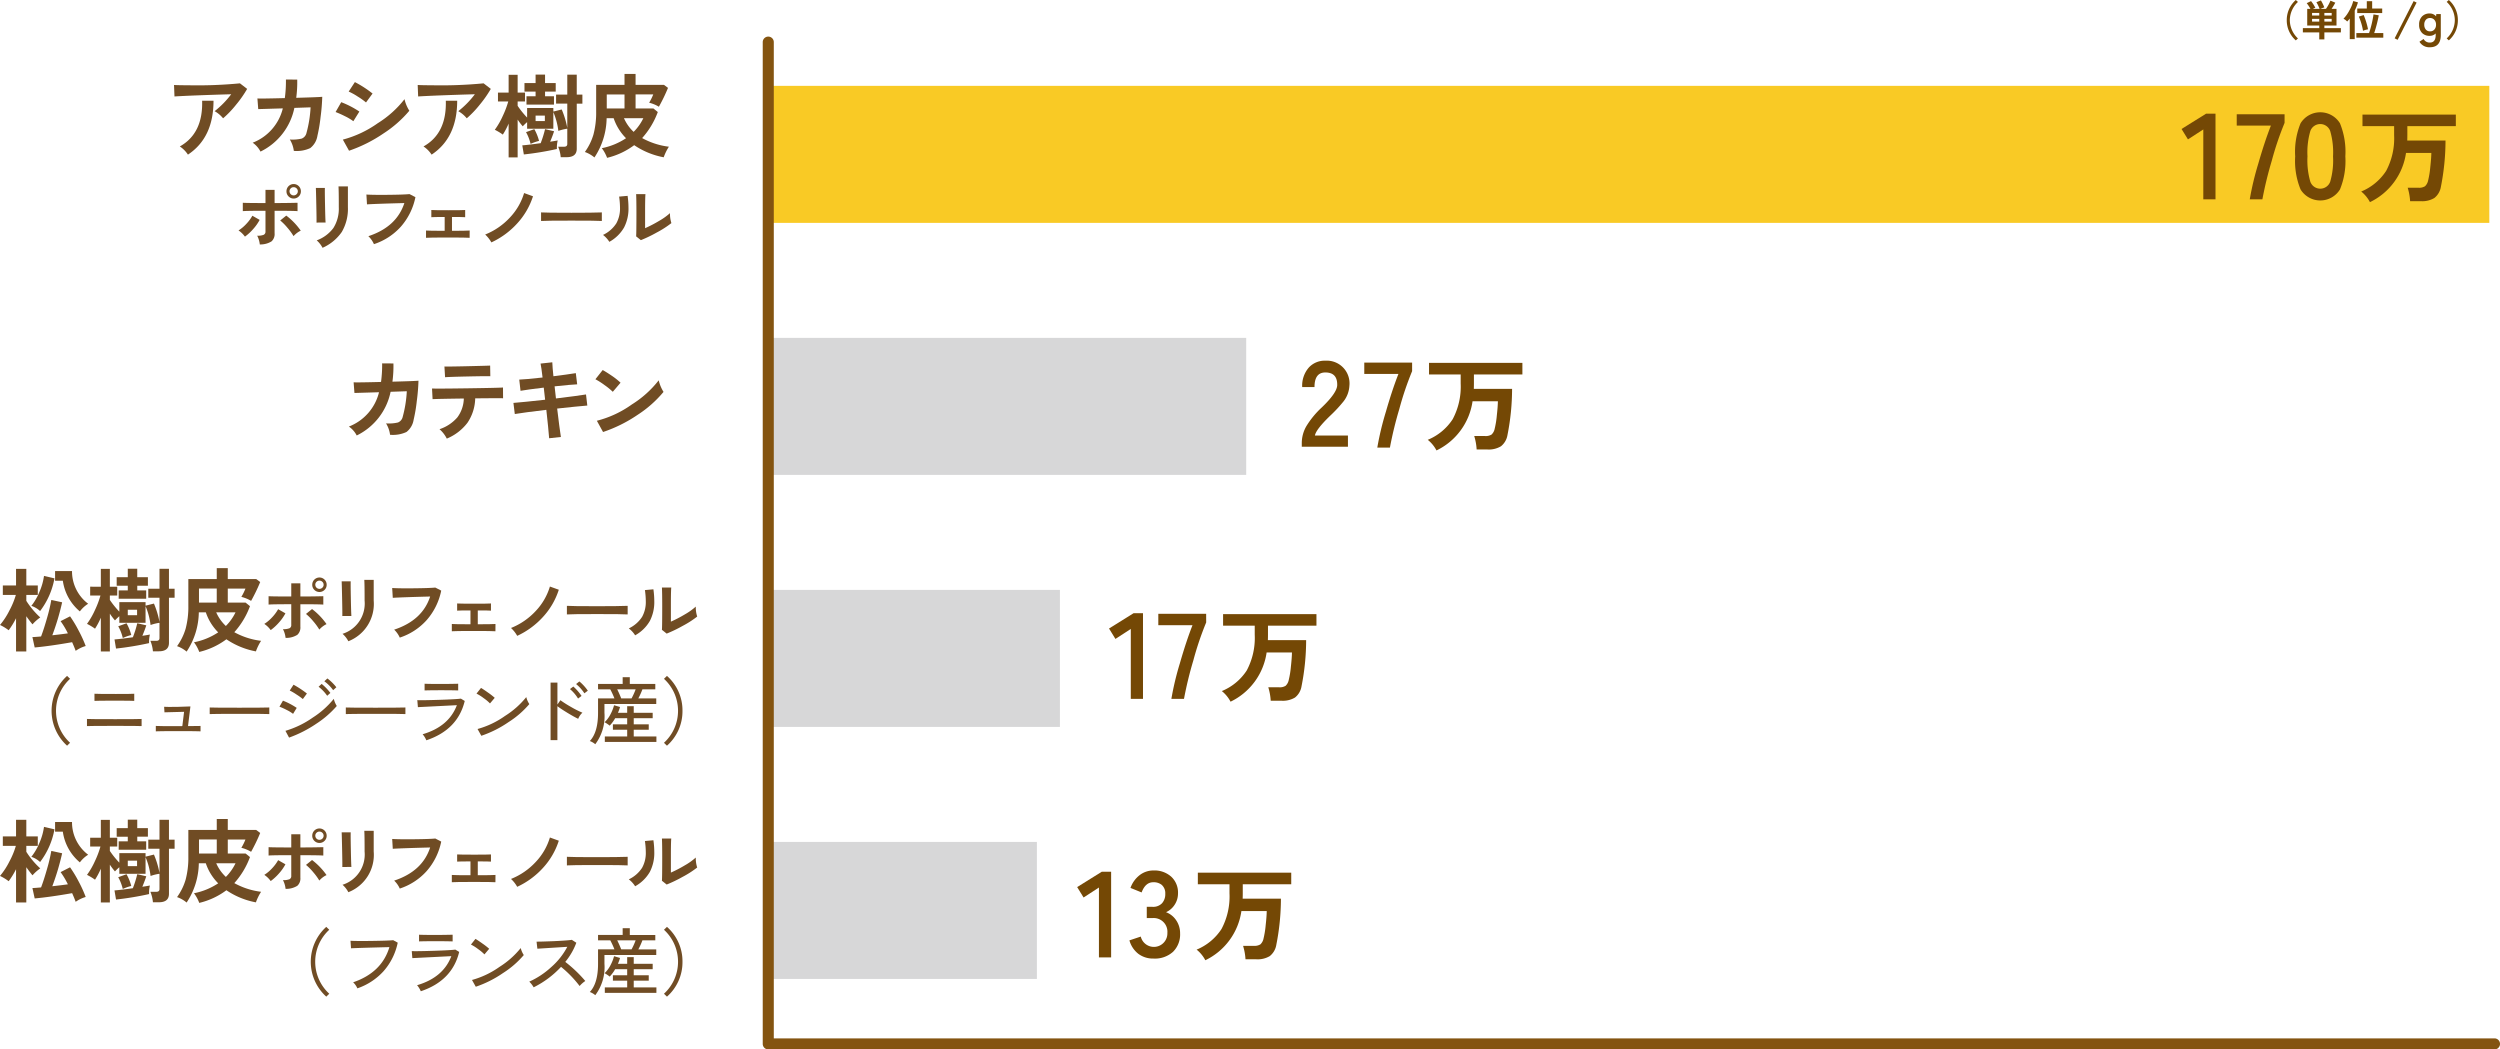 <svg xmlns="http://www.w3.org/2000/svg" width="451.95" height="189.713" viewBox="0 0 451.95 189.713">
  <g id="explain02" transform="translate(225.475 94.356)">
    <g id="グループ_176658" data-name="グループ 176658" transform="translate(-225.475 -94.357)">
      <rect id="長方形_44326" data-name="長方形 44326" width="311.132" height="24.771" transform="translate(138.887 15.522)" fill="#f9ca25"/>
      <g id="グループ_176644" data-name="グループ 176644">
        <path id="パス_332290" data-name="パス 332290" d="M44.679,16.07a20.253,20.253,0,0,1-2.009,2.873,17.967,17.967,0,0,1-2.338,2.445A5.325,5.325,0,0,0,38.8,20.1a16.6,16.6,0,0,0,3-3.062q-7.194.214-10.257.4l-.082-2.075q.791.051,2.5.05a79.786,79.786,0,0,0,9.417-.346ZM38.6,18.211q0,6.684-4.626,9.746a5.1,5.1,0,0,0-1.466-1.481q4.213-2.356,4.033-8.265Z" fill="#704c24"/>
        <path id="パス_332291" data-name="パス 332291" d="M58.257,17.5a35.341,35.341,0,0,1-.3,3.638,28.485,28.485,0,0,1-.576,3.424,3.473,3.473,0,0,1-1.3,2.214,5.8,5.8,0,0,1-2.964.5,5.11,5.11,0,0,0-.724-2.058,7.149,7.149,0,0,0,2.157-.164,1.425,1.425,0,0,0,.856-1.022,21.706,21.706,0,0,0,.74-4.626l-2.929.1a11.3,11.3,0,0,1-6.125,7.9A4.38,4.38,0,0,0,45.679,25.8a8.928,8.928,0,0,0,5.45-6.206l-4.445.132L46.535,17.8q.594.05,4.955-.066a22.811,22.811,0,0,0,.2-3.359l2.041.017a21.1,21.1,0,0,1-.18,3.293Q57.713,17.569,58.257,17.5Z" fill="#704c24"/>
        <path id="パス_332292" data-name="パス 332292" d="M64.965,20.17l-1.087,1.745a9.106,9.106,0,0,0-1.515-.906,17.843,17.843,0,0,0-1.695-.757l1.02-1.778A16.294,16.294,0,0,1,64.965,20.17ZM74,20.021a20.882,20.882,0,0,1-4.692,4.117A25.858,25.858,0,0,1,63.1,27.249l-1.12-2.009a19.484,19.484,0,0,0,6.306-2.963,18.547,18.547,0,0,0,4.841-4.346A6.749,6.749,0,0,0,74,20.021ZM67.352,16.91l-1.186,1.613a11.8,11.8,0,0,0-1.5-1.07,10.847,10.847,0,0,0-1.63-.9l1.12-1.712A19.9,19.9,0,0,1,67.352,16.91Z" fill="#704c24"/>
        <path id="パス_332293" data-name="パス 332293" d="M88.727,16.07a20.254,20.254,0,0,1-2.009,2.873,17.967,17.967,0,0,1-2.338,2.445A5.338,5.338,0,0,0,82.849,20.1a16.6,16.6,0,0,0,3-3.062q-7.194.214-10.257.4l-.082-2.075q.791.051,2.5.05a79.786,79.786,0,0,0,9.417-.346Zm-6.076,2.141q0,6.684-4.626,9.746a5.1,5.1,0,0,0-1.465-1.481q4.214-2.356,4.033-8.265Z" fill="#704c24"/>
        <path id="パス_332294" data-name="パス 332294" d="M105.285,18.737h-1.02v8.15q0,1.53-1.827,1.531h-1.071a6.558,6.558,0,0,0-.461-1.894h1.071c.383,0,.576-.165.576-.494V23.265a8.637,8.637,0,0,0-1.614.4,12.677,12.677,0,0,0-.906-3.408v3.013H95.292V22.079a9.233,9.233,0,0,0-.79.758,12.154,12.154,0,0,1-.922-1.219v6.833H91.95V22.343A13,13,0,0,1,90.9,24.335a10.026,10.026,0,0,0-1.449-.873,13.5,13.5,0,0,0,1.433-2.485,16.526,16.526,0,0,0,1-2.635H90.023v-1.6H91.95V13.519h1.63v3.226h1.333v1.6H93.58v.791a15.941,15.941,0,0,0,1.712,2.123V19.527h4.741v.643l1.515-.379a15.834,15.834,0,0,1,1.005,3.342v-4.4h-2.026v-1.63h2.026V13.5h1.712v3.605h1.02Zm-4.461,6.652a5.74,5.74,0,0,0-.148,1.548,54.19,54.19,0,0,1-5.977.987l-.279-1.647q1.086-.081,3.325-.394a19.5,19.5,0,0,0,.79-2.536l1.63.379q-.229.741-.708,1.893Q100.33,25.487,100.824,25.389Zm-.362-8.825H98.535V17.4h1.613v1.515H95.177V17.4h1.646v-.839H94.814V15.017h2.009V13.485h1.712v1.532h1.927Zm-3.013,8.907a8.685,8.685,0,0,0-1.531.543,8.114,8.114,0,0,0-.823-2.123l1.5-.544A8.91,8.91,0,0,1,97.449,25.471ZM98.5,21.882v-.988H96.823v.988Z" fill="#704c24"/>
        <path id="パス_332295" data-name="パス 332295" d="M120.923,26.524a9.115,9.115,0,0,0-.938,1.911,14.082,14.082,0,0,1-5.335-2.191,13.343,13.343,0,0,1-4.9,2.289,6.788,6.788,0,0,0-.955-1.745,12.138,12.138,0,0,0,4.379-1.8,9.3,9.3,0,0,1-2.239-3.622h-1.268a13.158,13.158,0,0,1-2.206,7.1,5.514,5.514,0,0,0-1.728-.988,10.362,10.362,0,0,0,1.547-3.144,15.357,15.357,0,0,0,.494-4.148V15.346H112.9V13.37H114.9v1.976h5.137l.725.543a31.1,31.1,0,0,1-1.647,3.408,6.272,6.272,0,0,0-1.761-.725,10.009,10.009,0,0,0,.741-1.5H114.9V19.61h3.228l.79.642a14.539,14.539,0,0,1-2.832,4.709A13.3,13.3,0,0,0,120.923,26.524ZM112.9,19.61V17.074h-3.21V19.61Zm3.392,1.761h-3.49a7.542,7.542,0,0,0,1.745,2.47A8.948,8.948,0,0,0,116.3,21.371Z" fill="#704c24"/>
        <path id="パス_332296" data-name="パス 332296" d="M46.94,39.752a8.385,8.385,0,0,1-1.178,1.667,8.983,8.983,0,0,1-1.483,1.362,4.5,4.5,0,0,0-1.158-1.119,6.987,6.987,0,0,0,1.422-1.2A7.169,7.169,0,0,0,45.623,39Zm6.849-1.58q-.7-.066-4.148-.066v4.057a1.769,1.769,0,0,1-.554,1.475,3.777,3.777,0,0,1-2.12.552,4.414,4.414,0,0,0-.475-1.58,2.863,2.863,0,0,0,1.186-.165.611.611,0,0,0,.316-.6V38.106q-3.385,0-4.1.066V36.657q.686.052,4.1.053V34.326h1.647V36.71q2.133,0,4.148-.053Zm.579,3.529a4.052,4.052,0,0,0-1.3.988,10.611,10.611,0,0,0-1.092-1.5,9.993,9.993,0,0,0-1.318-1.331l1.094-.881A12.03,12.03,0,0,1,54.368,41.7Zm.027-7.125a1.273,1.273,0,0,1-.382.936,1.3,1.3,0,0,1-1.844,0,1.273,1.273,0,0,1-.382-.936,1.3,1.3,0,0,1,2.608,0Zm-.553,0a.7.7,0,0,0-.224-.52.731.731,0,0,0-.527-.217.722.722,0,0,0-.533.217.71.71,0,0,0-.218.52.75.75,0,0,0,1.278.533A.713.713,0,0,0,53.842,34.576Z" fill="#704c24"/>
        <path id="パス_332297" data-name="パス 332297" d="M58.863,40.227l-1.646.012q.026-.327-.033-3.121T57.1,33.971h1.632q-.025.46.027,3.082Q58.81,39.74,58.863,40.227Zm4.031-2.78a8.286,8.286,0,0,1-1.107,4.491A8.3,8.3,0,0,1,58.311,44.8a4.658,4.658,0,0,0-1.054-1.344,6.583,6.583,0,0,0,3.015-2.239,6.545,6.545,0,0,0,.975-3.767v-.6q0-2.266-.053-3.149h1.7Z" fill="#704c24"/>
        <path id="パス_332298" data-name="パス 332298" d="M75.1,35.644a11.549,11.549,0,0,1-2.634,5.334A11.223,11.223,0,0,1,67.6,44.139,4.378,4.378,0,0,0,66.591,42.7Q71.7,41.017,73.1,36.71q-5.1.132-6.756.237l-.106-1.778q1.146.08,3.938.053t3.859-.132Z" fill="#704c24"/>
        <path id="パス_332299" data-name="パス 332299" d="M84.9,42.992q-.578-.052-3.884-.053-3.438,0-4,.053V41.676q.553.052,3.372.052v-2.5q-1.964,0-2.411.039v-1.3q.46.039,3.1.04,2.5,0,3.016-.04v1.3q-.421-.041-2.384-.039v2.5q2.436,0,3.2-.052Z" fill="#704c24"/>
        <path id="パス_332300" data-name="パス 332300" d="M96.355,35.485A13.189,13.189,0,0,1,93.5,40.392a14.553,14.553,0,0,1-4.669,3.43,5.8,5.8,0,0,0-1.12-1.423,12.312,12.312,0,0,0,4.478-3.082A11.022,11.022,0,0,0,94.748,34.9Z" fill="#704c24"/>
        <path id="パス_332301" data-name="パス 332301" d="M108.8,39.95q-.816-.066-5.492-.066t-5.493.066V38.4q.817.064,5.493.066,3.819,0,5.492-.066Z" fill="#704c24"/>
        <path id="パス_332302" data-name="パス 332302" d="M113.459,35.406a15.654,15.654,0,0,1,.158,2.12,7.411,7.411,0,0,1-.8,3.6,6.929,6.929,0,0,1-2.66,2.595,4.787,4.787,0,0,0-1.145-1.251,5.807,5.807,0,0,0,2.4-2.081,5.52,5.52,0,0,0,.672-2.859,14.887,14.887,0,0,0-.158-1.988Zm7.916,4.926a17.428,17.428,0,0,1-2.647,1.7,24.146,24.146,0,0,1-2.872,1.383L115,42.729q.053-.632.053-4.281,0-2.277-.053-3.358h1.686q-.066.646-.066,3.293v2.871a23.209,23.209,0,0,0,2.5-1.3,11.329,11.329,0,0,0,2-1.423A5.52,5.52,0,0,0,121.375,40.332Z" fill="#704c24"/>
      </g>
      <g id="グループ_176645" data-name="グループ 176645">
        <path id="パス_332303" data-name="パス 332303" d="M75.652,68.823a34.74,34.74,0,0,1-.3,3.638,28.145,28.145,0,0,1-.576,3.425,3.474,3.474,0,0,1-1.3,2.214,5.822,5.822,0,0,1-2.963.5,5.13,5.13,0,0,0-.724-2.059,7.107,7.107,0,0,0,2.156-.164,1.426,1.426,0,0,0,.857-1.022,21.812,21.812,0,0,0,.74-4.626l-2.93.1a11.3,11.3,0,0,1-6.125,7.9,4.371,4.371,0,0,0-1.416-1.613,8.928,8.928,0,0,0,5.45-6.206l-4.445.132-.148-1.927q.592.049,4.955-.065a22.971,22.971,0,0,0,.2-3.36l2.041.017A21.088,21.088,0,0,1,70.944,69Q75.11,68.89,75.652,68.823Z" fill="#704c24"/>
        <path id="パス_332304" data-name="パス 332304" d="M90.946,72q-.675-.032-5.038.017a8.186,8.186,0,0,1-1.4,4.412,9.005,9.005,0,0,1-3.738,2.865,5.439,5.439,0,0,0-1.317-1.7,7.3,7.3,0,0,0,3.235-2.149,5.973,5.973,0,0,0,1.162-3.4q-4.825.066-5.648.115l-.1-1.927q.677.05,6.4-.032t6.429-.148Zm-2.305-3.983q-.625-.034-4.05.041t-4.132.139l-.115-1.942q.576.032,4.14-.05t4.124-.115Z" fill="#704c24"/>
        <path id="パス_332305" data-name="パス 332305" d="M106.173,73.317q-1.86.148-5.449.543.428,3.607.674,5.137l-2.124.231q-.131-1.729-.509-5.137-4.035.477-5.7.758l-.247-2.009q1.861-.148,5.729-.576l-.246-2.19q-3.03.362-4.2.576l-.23-2.025q1.1-.032,4.214-.378-.214-1.844-.361-2.519l2.123-.231q.033.939.2,2.52,2.3-.28,4.05-.561l.247,2.025q-1.021.034-4.083.363l.247,2.189q3.935-.477,5.432-.724Z" fill="#704c24"/>
        <path id="パス_332306" data-name="パス 332306" d="M112.182,69.186l-1.4,1.645a12.028,12.028,0,0,0-1.473-1.2,13.145,13.145,0,0,0-1.671-1.07l1.316-1.664q.691.379,1.7,1.071A12.3,12.3,0,0,1,112.182,69.186Zm7.77,1.662A20.563,20.563,0,0,1,115.26,75a25.57,25.57,0,0,1-6.239,3.1L107.9,76.066a18.84,18.84,0,0,0,6.323-2.946,18.664,18.664,0,0,0,4.856-4.363A7.021,7.021,0,0,0,119.952,70.848Z" fill="#704c24"/>
      </g>
      <g id="グループ_176646" data-name="グループ 176646">
        <path id="パス_332307" data-name="パス 332307" d="M7.277,111.618a7.763,7.763,0,0,0-1.4,1.252q-.429-.494-1.12-1.466v6.372H2.9v-6.009a14.348,14.348,0,0,1-1.333,2.172A8.375,8.375,0,0,0,0,112.985a13.348,13.348,0,0,0,1.712-2.634,14.277,14.277,0,0,0,1.153-2.8H.511V105.84H2.9v-3H4.758v3H6.832v1.712H4.758v1.07A14.463,14.463,0,0,0,7.277,111.618Zm2.569-7.062a13.763,13.763,0,0,1-2.6,5.91,4.381,4.381,0,0,0-1.58-.939,10.262,10.262,0,0,0,1.456-2.51,10.732,10.732,0,0,0,.832-2.906Zm5.646,12.232a5.993,5.993,0,0,0-1.81.873q-.232-.644-.643-1.564-4.017.707-6.767.955l-.411-1.877q.51-.017,1.564-.115.511-1.333,1.1-3.416a28.837,28.837,0,0,0,.75-3.186l1.959.428a44.5,44.5,0,0,1-1.779,5.96q1.664-.182,2.816-.346a14.761,14.761,0,0,0-1.318-2.206l1.712-.873A22.254,22.254,0,0,1,14.217,114,22.926,22.926,0,0,1,15.492,116.788Zm.445-7.639a5.451,5.451,0,0,0-1.5,1.383,8.826,8.826,0,0,1-3.078-5.549h-1.4v-1.745h3.061A7.331,7.331,0,0,0,15.937,109.149Z" fill="#704c24"/>
        <path id="パス_332308" data-name="パス 332308" d="M31.565,108.063h-1.02v8.149q0,1.53-1.827,1.531H27.647a6.584,6.584,0,0,0-.46-1.893h1.07q.576,0,.576-.495V112.59a8.6,8.6,0,0,0-1.613.4,12.688,12.688,0,0,0-.907-3.408v3.013H21.572V111.4a9.385,9.385,0,0,0-.79.758,12.31,12.31,0,0,1-.922-1.219v6.833H18.23v-6.108a13,13,0,0,1-1.053,1.992,10.08,10.08,0,0,0-1.449-.873A13.563,13.563,0,0,0,17.16,110.3a16.49,16.49,0,0,0,1-2.635H16.3v-1.6H18.23v-3.226h1.63v3.226h1.333v1.6H19.86v.791a16.021,16.021,0,0,0,1.712,2.123v-1.728h4.741v.642l1.515-.379a15.834,15.834,0,0,1,1.005,3.342v-4.395H26.808v-1.63h2.025v-3.606h1.712v3.606h1.02ZM27.1,114.714a5.74,5.74,0,0,0-.148,1.548,54.148,54.148,0,0,1-5.977.987L20.7,115.6q1.086-.083,3.325-.395a19.456,19.456,0,0,0,.79-2.536l1.63.379q-.229.741-.708,1.893Q26.61,114.812,27.1,114.714Zm-.362-8.824H24.815v.839h1.614v1.514H21.457v-1.514H23.1v-.839H21.095v-1.548H23.1v-1.531h1.711v1.531h1.927ZM23.729,114.8a8.714,8.714,0,0,0-1.531.543,8.114,8.114,0,0,0-.823-2.123l1.5-.544A8.91,8.91,0,0,1,23.729,114.8Zm1.053-3.589v-.988H23.1v.988Z" fill="#704c24"/>
        <path id="パス_332309" data-name="パス 332309" d="M47.2,115.85a9.082,9.082,0,0,0-.937,1.91,14.068,14.068,0,0,1-5.335-2.191,13.339,13.339,0,0,1-4.906,2.289,6.758,6.758,0,0,0-.955-1.745,12.138,12.138,0,0,0,4.379-1.795A9.3,9.3,0,0,1,37.21,110.7H35.942a13.157,13.157,0,0,1-2.206,7.1,5.492,5.492,0,0,0-1.728-.987,10.381,10.381,0,0,0,1.548-3.145,15.36,15.36,0,0,0,.493-4.148v-4.841h5.137v-1.976h1.992v1.976h5.136l.725.543a31.268,31.268,0,0,1-1.646,3.408,6.29,6.29,0,0,0-1.762-.725,9.914,9.914,0,0,0,.741-1.5H41.178v2.537H44.4l.79.641a14.511,14.511,0,0,1-2.832,4.709A13.325,13.325,0,0,0,47.2,115.85Zm-8.017-6.914V106.4h-3.21v2.537Zm3.391,1.76h-3.49a7.532,7.532,0,0,0,1.745,2.47A8.949,8.949,0,0,0,42.577,110.7Z" fill="#704c24"/>
        <path id="パス_332310" data-name="パス 332310" d="M51.6,110.881a8.385,8.385,0,0,1-1.178,1.667,8.987,8.987,0,0,1-1.483,1.362,4.487,4.487,0,0,0-1.158-1.119,6.987,6.987,0,0,0,1.422-1.2,7.2,7.2,0,0,0,1.08-1.462Zm6.849-1.58q-.7-.066-4.148-.066v4.057a1.769,1.769,0,0,1-.554,1.475,3.777,3.777,0,0,1-2.12.552,4.394,4.394,0,0,0-.475-1.58,2.863,2.863,0,0,0,1.186-.165.611.611,0,0,0,.316-.6v-3.741q-3.385,0-4.1.066v-1.515q.686.052,4.1.053v-2.384h1.647v2.384q2.133,0,4.148-.053Zm.579,3.529a4.037,4.037,0,0,0-1.3.988,10.77,10.77,0,0,0-1.093-1.5,10.039,10.039,0,0,0-1.318-1.33l1.094-.882A12.055,12.055,0,0,1,59.032,112.83Zm.027-7.125a1.273,1.273,0,0,1-.382.936,1.306,1.306,0,0,1-1.844,0,1.273,1.273,0,0,1-.382-.936,1.3,1.3,0,0,1,2.608,0Zm-.553,0a.7.7,0,0,0-.224-.52.731.731,0,0,0-.527-.217.722.722,0,0,0-.533.217.71.71,0,0,0-.218.52.75.75,0,0,0,1.278.533A.713.713,0,0,0,58.506,105.705Z" fill="#704c24"/>
        <path id="パス_332311" data-name="パス 332311" d="M63.528,111.355l-1.646.013q.025-.328-.033-3.121t-.085-3.147H63.4q-.025.46.027,3.082Q63.476,110.868,63.528,111.355Zm4.031-2.779a7.244,7.244,0,0,1-4.583,7.35,4.658,4.658,0,0,0-1.054-1.344,5.74,5.74,0,0,0,3.99-6.006v-.6q0-2.267-.053-3.149h1.7Z" fill="#704c24"/>
        <path id="パス_332312" data-name="パス 332312" d="M79.764,106.772a11.539,11.539,0,0,1-2.634,5.334,11.219,11.219,0,0,1-4.86,3.162,4.394,4.394,0,0,0-1.014-1.437q5.109-1.685,6.506-5.992-5.1.132-6.756.237L70.9,106.3q1.146.08,3.938.053t3.859-.132Z" fill="#704c24"/>
        <path id="パス_332313" data-name="パス 332313" d="M89.564,114.121q-.578-.053-3.884-.053-3.438,0-4,.053v-1.316q.553.052,3.372.051v-2.5q-1.963,0-2.411.04v-1.3q.46.039,3.1.04,2.5,0,3.016-.04v1.3q-.421-.041-2.384-.04v2.5q2.436,0,3.2-.051Z" fill="#704c24"/>
        <path id="パス_332314" data-name="パス 332314" d="M101.021,106.614a13.205,13.205,0,0,1-2.852,4.907,14.554,14.554,0,0,1-4.669,3.43,5.8,5.8,0,0,0-1.12-1.423,12.312,12.312,0,0,0,4.478-3.082,11.029,11.029,0,0,0,2.555-4.412Z" fill="#704c24"/>
        <path id="パス_332315" data-name="パス 332315" d="M113.469,111.079q-.816-.066-5.492-.066t-5.493.066v-1.555q.817.066,5.493.067,3.819,0,5.492-.067Z" fill="#704c24"/>
        <path id="パス_332316" data-name="パス 332316" d="M118.123,106.535a15.5,15.5,0,0,1,.158,2.12,7.422,7.422,0,0,1-.8,3.6,6.939,6.939,0,0,1-2.661,2.6,4.787,4.787,0,0,0-1.145-1.251,5.807,5.807,0,0,0,2.4-2.081,5.52,5.52,0,0,0,.672-2.859,14.722,14.722,0,0,0-.158-1.988Zm7.916,4.926a17.377,17.377,0,0,1-2.647,1.7,24.375,24.375,0,0,1-2.871,1.383l-.857-.686q.052-.63.053-4.28,0-2.277-.053-3.358h1.686q-.066.645-.066,3.293v2.871a23.39,23.39,0,0,0,2.5-1.3,11.291,11.291,0,0,0,2-1.423A5.52,5.52,0,0,0,126.039,111.461Z" fill="#704c24"/>
        <path id="パス_332317" data-name="パス 332317" d="M12.668,134.28l-.54.527a8.5,8.5,0,0,1,0-12.618l.54.527a7.847,7.847,0,0,0,0,11.564Z" fill="#704c24"/>
        <path id="パス_332318" data-name="パス 332318" d="M25.6,131.264q-.514-.041-4.755-.039-4.623,0-5.123.039v-1.29q.513.039,5.123.039,3.991,0,4.755-.039Zm-1.331-4.557q-.408-.039-3.319-.04-3.464,0-3.872.04v-1.291q.41.039,3.872.04,2.871,0,3.319-.04Z" fill="#704c24"/>
        <path id="パス_332319" data-name="パス 332319" d="M36.254,132.212q-.42-.039-3.951-.039-3.714,0-4.136.039v-.975q.462.041,4.136.04l.659-.013.315-2.581-3.543.091-.065-1q.462.041,2.41.014,1.923-.039,2.345-.079l-.435,3.556q2-.014,2.265-.027Z" fill="#704c24"/>
        <path id="パス_332320" data-name="パス 332320" d="M48.684,129.091q-.555-.041-5.388-.04t-5.387.04V127.9q.553.041,5.387.04,4.255,0,5.388-.04Z" fill="#704c24"/>
        <path id="パス_332321" data-name="パス 332321" d="M53.641,127.972l-.659,1.079a6.737,6.737,0,0,0-1.145-.7,10.269,10.269,0,0,0-1.317-.593l.631-1.094A13.144,13.144,0,0,1,53.641,127.972Zm7.244-.343a17.555,17.555,0,0,1-3.728,3.226,21.843,21.843,0,0,1-4.9,2.49L51.6,132.12a16.974,16.974,0,0,0,4.952-2.4,15.876,15.876,0,0,0,3.793-3.385A4.17,4.17,0,0,0,60.885,127.629Zm-5.4-2.252-.737,1a10.493,10.493,0,0,0-1.145-.823,9.722,9.722,0,0,0-1.225-.718l.685-1.054A17.15,17.15,0,0,1,55.484,125.377Zm4.242-.106-.58.514a7.193,7.193,0,0,0-1.554-1.634l.554-.513A9.281,9.281,0,0,1,59.726,125.271Zm1.08-1.027-.579.527a7.121,7.121,0,0,0-1.594-1.607l.553-.514A8.707,8.707,0,0,1,60.806,124.244Z" fill="#704c24"/>
        <path id="パス_332322" data-name="パス 332322" d="M73.291,129.091q-.554-.041-5.388-.04t-5.386.04V127.9q.554.041,5.386.04,4.255,0,5.388-.04Z" fill="#704c24"/>
        <path id="パス_332323" data-name="パス 332323" d="M84.016,126.72q-1.266,5.216-6.942,7.112a3.971,3.971,0,0,0-.672-1.093q4.742-1.395,6.191-5.255l-7.046.356-.106-1.265q.948.041,4.017-.059t3.859-.217Zm-1.186-1.9q-1.2-.039-3.056-.039-2.015,0-3.016.039v-1.212q.9.041,3.016.04,1.2,0,3.056-.04Z" fill="#704c24"/>
        <path id="パス_332324" data-name="パス 332324" d="M89.438,126.153l-.857,1.015a7.7,7.7,0,0,0-1.139-.955,8.28,8.28,0,0,0-1.3-.823l.817-1.028q.473.277,1.3.869A11.989,11.989,0,0,1,89.438,126.153Zm6.255,1.133a16.6,16.6,0,0,1-3.753,3.253,19.935,19.935,0,0,1-4.925,2.477l-.686-1.225a15.833,15.833,0,0,0,4.979-2.371,15.506,15.506,0,0,0,3.833-3.4A4.025,4.025,0,0,0,95.693,127.286Z" fill="#704c24"/>
        <path id="パス_332325" data-name="パス 332325" d="M105.29,128.841a3.069,3.069,0,0,0-.764,1.106q-.725-.342-1.9-1.053-1.213-.739-1.858-1.226v6.138H99.534V123.4h1.238v3.964l.541-.777a19.484,19.484,0,0,0,1.91,1.212A16.684,16.684,0,0,0,105.29,128.841Zm-.158-3.029-.632.473a6.9,6.9,0,0,0-1.462-1.712l.606-.461A9.092,9.092,0,0,1,105.132,125.812Zm1.133-.949-.619.474a7.33,7.33,0,0,0-1.5-1.673l.592-.474A8.388,8.388,0,0,1,106.265,124.863Z" fill="#704c24"/>
        <path id="パス_332326" data-name="パス 332326" d="M118.638,127.273h-9.365v1.594a8.434,8.434,0,0,1-1.66,5.676,3.269,3.269,0,0,0-.987-.579q1.488-1.567,1.488-5.1v-2.608h2.963a15.219,15.219,0,0,0-.75-1.633h-2.213v-.975h4.451v-1.224h1.291v1.224h4.61v.975h-2.331a12.844,12.844,0,0,1-.738,1.633h3.241Zm.026,6.849h-9.325v-.988h4.044v-1.211H110.8v-.975h2.582v-1.106h-2.174a6.743,6.743,0,0,1-.987,1.343,6.422,6.422,0,0,0-.922-.62,5.384,5.384,0,0,0,1.066-1.435,7.788,7.788,0,0,0,.646-1.633l1.08.316a8.185,8.185,0,0,1-.382,1.054h1.673v-1.2h1.184v1.2h3.425v.975h-3.425v1.106h2.714v.975h-2.714v1.211h4.1Zm-3.754-9.5h-3.332q.382.764.725,1.633h1.87A12.14,12.14,0,0,0,114.91,124.626Z" fill="#704c24"/>
        <path id="パス_332327" data-name="パス 332327" d="M123.378,128.5a8.3,8.3,0,0,1-2.805,6.309l-.54-.527a7.847,7.847,0,0,0,0-11.564l.54-.527A8.3,8.3,0,0,1,123.378,128.5Z" fill="#704c24"/>
      </g>
      <g id="グループ_176647" data-name="グループ 176647">
        <path id="パス_332328" data-name="パス 332328" d="M7.277,156.987a7.763,7.763,0,0,0-1.4,1.252q-.429-.493-1.12-1.466v6.373H2.9v-6.01a14.416,14.416,0,0,1-1.333,2.173A8.322,8.322,0,0,0,0,158.354a13.319,13.319,0,0,0,1.712-2.634,14.277,14.277,0,0,0,1.153-2.8H.511v-1.712H2.9v-3H4.758v3H6.832v1.712H4.758v1.07A14.41,14.41,0,0,0,7.277,156.987Zm2.569-7.062a13.763,13.763,0,0,1-2.6,5.91,4.381,4.381,0,0,0-1.58-.939,10.262,10.262,0,0,0,1.456-2.51,10.722,10.722,0,0,0,.832-2.906Zm5.646,12.232a5.993,5.993,0,0,0-1.81.873q-.232-.642-.643-1.564-4.017.708-6.767.955l-.411-1.877q.51-.017,1.564-.115.511-1.334,1.1-3.416a28.785,28.785,0,0,0,.75-3.186l1.959.428a44.5,44.5,0,0,1-1.779,5.96q1.664-.182,2.816-.346a14.813,14.813,0,0,0-1.318-2.206l1.712-.873a22.255,22.255,0,0,1,1.557,2.576A22.926,22.926,0,0,1,15.492,162.157Zm.445-7.638a5.432,5.432,0,0,0-1.5,1.382,8.826,8.826,0,0,1-3.078-5.548h-1.4v-1.746h3.061A7.333,7.333,0,0,0,15.937,154.519Z" fill="#704c24"/>
        <path id="パス_332329" data-name="パス 332329" d="M31.565,153.432h-1.02v8.149q0,1.532-1.827,1.531H27.647a6.584,6.584,0,0,0-.46-1.893h1.07q.576,0,.576-.494v-2.766a8.6,8.6,0,0,0-1.613.4,12.688,12.688,0,0,0-.907-3.408v3.013H21.572v-1.186a9.384,9.384,0,0,0-.79.758,12.4,12.4,0,0,1-.922-1.218v6.833H18.23v-6.109a13,13,0,0,1-1.053,1.992,10.078,10.078,0,0,0-1.449-.873,13.529,13.529,0,0,0,1.432-2.485,16.49,16.49,0,0,0,1-2.635H16.3v-1.6H18.23v-3.226h1.63v3.226h1.333v1.6H19.86v.791a16.02,16.02,0,0,0,1.712,2.123v-1.728h4.741v.642l1.515-.379a15.852,15.852,0,0,1,1.005,3.342v-4.395H26.808V151.8h2.025V148.2h1.712V151.8h1.02ZM27.1,160.083a5.74,5.74,0,0,0-.148,1.548,54.144,54.144,0,0,1-5.977.987l-.279-1.646q1.086-.082,3.325-.4a19.408,19.408,0,0,0,.79-2.536l1.63.379q-.229.741-.708,1.893C26.319,160.226,26.774,160.148,27.1,160.083Zm-.362-8.824H24.815v.839h1.614v1.514H21.457V152.1H23.1v-.839H21.095v-1.548H23.1V148.18h1.711v1.531h1.927Zm-3.013,8.906a8.714,8.714,0,0,0-1.531.543,8.114,8.114,0,0,0-.823-2.123l1.5-.544A8.91,8.91,0,0,1,23.729,160.165Zm1.053-3.589v-.988H23.1v.988Z" fill="#704c24"/>
        <path id="パス_332330" data-name="パス 332330" d="M47.2,161.219a9.082,9.082,0,0,0-.937,1.91,14.068,14.068,0,0,1-5.335-2.191,13.356,13.356,0,0,1-4.906,2.29,6.781,6.781,0,0,0-.955-1.746,12.155,12.155,0,0,0,4.379-1.794,9.3,9.3,0,0,1-2.239-3.623H35.942a13.157,13.157,0,0,1-2.206,7.1,5.492,5.492,0,0,0-1.728-.987,10.381,10.381,0,0,0,1.548-3.145,15.36,15.36,0,0,0,.493-4.148V150.04h5.137v-1.976h1.992v1.976h5.136l.725.543a31.178,31.178,0,0,1-1.646,3.408,6.258,6.258,0,0,0-1.762-.724,10.008,10.008,0,0,0,.741-1.5H41.178V154.3H44.4l.79.641a14.511,14.511,0,0,1-2.832,4.709A13.325,13.325,0,0,0,47.2,161.219ZM39.186,154.3v-2.536h-3.21V154.3Zm3.391,1.76h-3.49a7.532,7.532,0,0,0,1.745,2.47A8.949,8.949,0,0,0,42.577,156.065Z" fill="#704c24"/>
        <path id="パス_332331" data-name="パス 332331" d="M51.6,156.25a8.385,8.385,0,0,1-1.178,1.667,8.944,8.944,0,0,1-1.483,1.362,4.5,4.5,0,0,0-1.158-1.119,6.987,6.987,0,0,0,1.422-1.2,7.169,7.169,0,0,0,1.08-1.462Zm6.849-1.58q-.7-.066-4.148-.066v4.057a1.769,1.769,0,0,1-.554,1.475,3.777,3.777,0,0,1-2.12.552,4.394,4.394,0,0,0-.475-1.58,2.862,2.862,0,0,0,1.186-.165.611.611,0,0,0,.316-.6V154.6q-3.385,0-4.1.066v-1.515q.686.053,4.1.053v-2.384h1.647v2.384q2.133,0,4.148-.053Zm.579,3.529a4.026,4.026,0,0,0-1.3.989,10.653,10.653,0,0,0-1.093-1.5,9.994,9.994,0,0,0-1.318-1.331l1.094-.881A12.03,12.03,0,0,1,59.032,158.2Zm.027-7.125a1.273,1.273,0,0,1-.382.936,1.3,1.3,0,0,1-1.844,0,1.273,1.273,0,0,1-.382-.936,1.3,1.3,0,0,1,2.608,0Zm-.553,0a.7.7,0,0,0-.224-.52.731.731,0,0,0-.527-.217.722.722,0,0,0-.533.217.71.71,0,0,0-.218.52.75.75,0,0,0,1.278.533A.713.713,0,0,0,58.506,151.074Z" fill="#704c24"/>
        <path id="パス_332332" data-name="パス 332332" d="M63.528,156.725l-1.646.012q.025-.327-.033-3.121t-.085-3.147H63.4q-.025.461.027,3.082Q63.476,156.237,63.528,156.725Zm4.031-2.78a7.242,7.242,0,0,1-4.583,7.35,4.658,4.658,0,0,0-1.054-1.344,5.74,5.74,0,0,0,3.99-6.006v-.605q0-2.267-.053-3.149h1.7Z" fill="#704c24"/>
        <path id="パス_332333" data-name="パス 332333" d="M79.764,152.142a11.549,11.549,0,0,1-2.634,5.334,11.226,11.226,0,0,1-4.86,3.161,4.394,4.394,0,0,0-1.014-1.437q5.109-1.685,6.506-5.992-5.1.132-6.756.237l-.106-1.778q1.146.079,3.938.053t3.859-.132Z" fill="#704c24"/>
        <path id="パス_332334" data-name="パス 332334" d="M89.564,159.49q-.578-.053-3.884-.052-3.438,0-4,.052v-1.316q.553.053,3.372.052v-2.5q-1.963,0-2.411.039v-1.3q.46.039,3.1.04,2.5,0,3.016-.04v1.3q-.421-.041-2.384-.039v2.5q2.436,0,3.2-.052Z" fill="#704c24"/>
        <path id="パス_332335" data-name="パス 332335" d="M101.021,151.983a13.2,13.2,0,0,1-2.852,4.907,14.554,14.554,0,0,1-4.669,3.43,5.8,5.8,0,0,0-1.12-1.423,12.3,12.3,0,0,0,4.478-3.082,11.023,11.023,0,0,0,2.555-4.412Z" fill="#704c24"/>
        <path id="パス_332336" data-name="パス 332336" d="M113.469,156.448q-.816-.066-5.492-.066t-5.493.066v-1.554q.817.066,5.493.066,3.819,0,5.492-.066Z" fill="#704c24"/>
        <path id="パス_332337" data-name="パス 332337" d="M118.123,151.9a15.5,15.5,0,0,1,.158,2.12,7.422,7.422,0,0,1-.8,3.6,6.939,6.939,0,0,1-2.661,2.6,4.787,4.787,0,0,0-1.145-1.251,5.807,5.807,0,0,0,2.4-2.081,5.52,5.52,0,0,0,.672-2.859,14.722,14.722,0,0,0-.158-1.988Zm7.916,4.926a17.377,17.377,0,0,1-2.647,1.7,24.217,24.217,0,0,1-2.871,1.383l-.857-.685q.052-.632.053-4.281,0-2.277-.053-3.358h1.686q-.066.646-.066,3.293v2.871a23.207,23.207,0,0,0,2.5-1.3,11.29,11.29,0,0,0,2-1.423A5.52,5.52,0,0,0,126.039,156.83Z" fill="#704c24"/>
        <path id="パス_332338" data-name="パス 332338" d="M59.524,179.649l-.54.527a8.5,8.5,0,0,1,0-12.617l.54.526a7.847,7.847,0,0,0,0,11.564Z" fill="#704c24"/>
        <path id="パス_332339" data-name="パス 332339" d="M71.9,170.416a11.186,11.186,0,0,1-2.555,5.15,11.313,11.313,0,0,1-4.742,3.109,3.25,3.25,0,0,0-.763-1.094q5.175-1.764,6.558-6.361-5.214.132-6.94.211l-.093-1.357q1.014.066,3.9.027t3.819-.132Z" fill="#704c24"/>
        <path id="パス_332340" data-name="パス 332340" d="M83.013,172.089q-1.266,5.215-6.942,7.112a3.986,3.986,0,0,0-.672-1.093q4.743-1.4,6.191-5.254l-7.046.355-.106-1.265q.948.04,4.017-.059t3.859-.217Zm-1.186-1.9q-1.2-.039-3.056-.039-2.015,0-3.016.039V168.98q.9.041,3.016.041,1.2,0,3.056-.041Z" fill="#704c24"/>
        <path id="パス_332341" data-name="パス 332341" d="M88.435,171.522l-.857,1.015a7.763,7.763,0,0,0-1.139-.955,8.28,8.28,0,0,0-1.3-.823l.817-1.028q.473.277,1.3.87A11.862,11.862,0,0,1,88.435,171.522Zm6.255,1.133a16.612,16.612,0,0,1-3.752,3.253,19.957,19.957,0,0,1-4.926,2.477l-.686-1.225a15.833,15.833,0,0,0,4.979-2.371,15.525,15.525,0,0,0,3.833-3.4A4.021,4.021,0,0,0,94.69,172.655Z" fill="#704c24"/>
        <path id="パス_332342" data-name="パス 332342" d="M105.811,177.345a4.986,4.986,0,0,0-1.028.908,20.2,20.2,0,0,0-3.358-3.464,17.083,17.083,0,0,1-4.952,3.7,4.688,4.688,0,0,0-.79-1.027,14.785,14.785,0,0,0,3.983-2.641,12.707,12.707,0,0,0,2.892-3.655l-5.413.343L97,170.232q.936,0,3.2-.092,2.489-.118,3.174-.238l.816.528a12.057,12.057,0,0,1-2,3.464A23.643,23.643,0,0,1,105.811,177.345Z" fill="#704c24"/>
        <path id="パス_332343" data-name="パス 332343" d="M118.638,172.643h-9.365v1.593a8.434,8.434,0,0,1-1.66,5.676,3.269,3.269,0,0,0-.987-.579q1.488-1.567,1.488-5.1v-2.608h2.963a15.219,15.219,0,0,0-.75-1.633h-2.213v-.974h4.451V167.8h1.291v1.225h4.61v.974h-2.331a12.845,12.845,0,0,1-.738,1.633h3.241Zm.026,6.848h-9.325V178.5h4.044v-1.211H110.8v-.975h2.582v-1.106h-2.174a6.743,6.743,0,0,1-.987,1.343,6.314,6.314,0,0,0-.922-.619,5.407,5.407,0,0,0,1.066-1.436,7.788,7.788,0,0,0,.646-1.633l1.08.317a8.226,8.226,0,0,1-.382,1.053h1.673v-1.2h1.184v1.2h3.425v.975h-3.425v1.106h2.714v.975h-2.714V178.5h4.1Zm-3.754-9.5h-3.332q.382.764.725,1.633h1.87A12.14,12.14,0,0,0,114.91,169.995Z" fill="#704c24"/>
        <path id="パス_332344" data-name="パス 332344" d="M123.379,173.867a8.3,8.3,0,0,1-2.805,6.309l-.54-.527a7.847,7.847,0,0,0,0-11.564l.54-.526A8.3,8.3,0,0,1,123.379,173.867Z" fill="#704c24"/>
      </g>
      <rect id="長方形_44327" data-name="長方形 44327" width="86.402" height="24.771" transform="translate(138.887 61.083)" fill="#d7d7d8"/>
      <rect id="長方形_44328" data-name="長方形 44328" width="52.727" height="24.771" transform="translate(138.887 106.643)" fill="#d7d7d8"/>
      <rect id="長方形_44329" data-name="長方形 44329" width="48.563" height="24.771" transform="translate(138.887 152.203)" fill="#d7d7d8"/>
      <path id="パス_332345" data-name="パス 332345" d="M450.95,189.713H138.887a1,1,0,0,1-1-1V7.617a1,1,0,0,1,2,0v180.1H450.95a1,1,0,0,1,0,2Z" fill="#845410"/>
      <g id="グループ_176649" data-name="グループ 176649">
        <g id="グループ_176648" data-name="グループ 176648">
          <path id="パス_332346" data-name="パス 332346" d="M400.519,36.031h-2.206V23.4L395.538,25.2l-1.159-1.882,4.448-2.773h1.692Z" fill="#744805"/>
          <path id="パス_332347" data-name="パス 332347" d="M413.005,22.218a55.826,55.826,0,0,0-2.319,6.859,67.629,67.629,0,0,0-1.692,6.954h-2.281a51.947,51.947,0,0,1,1.54-6.441q1.14-3.972,2.28-6.878h-6.177V20.66h8.649Z" fill="#744805"/>
          <path id="パス_332348" data-name="パス 332348" d="M423.99,28.278a13.565,13.565,0,0,1-.969,5.967,4.18,4.18,0,0,1-7.127,0,13.562,13.562,0,0,1-.97-5.967,13.615,13.615,0,0,1,.97-5.984,4.18,4.18,0,0,1,7.127,0A13.618,13.618,0,0,1,423.99,28.278Zm-2.223,0a13.862,13.862,0,0,0-.513-4.588,1.909,1.909,0,0,0-3.593,0,13.854,13.854,0,0,0-.514,4.588,13.779,13.779,0,0,0,.514,4.571,1.91,1.91,0,0,0,3.593,0A13.786,13.786,0,0,0,421.767,28.278Z" fill="#744805"/>
          <path id="パス_332349" data-name="パス 332349" d="M443.966,22.807H435.2V24.44c0,.331-.007.654-.018.97H442.1a43.177,43.177,0,0,1-.836,8.36,3.259,3.259,0,0,1-1.179,2.023,4.255,4.255,0,0,1-2.433.58H435.7a10.424,10.424,0,0,0-.437-2.433H437.2a2.013,2.013,0,0,0,1.188-.265,1.961,1.961,0,0,0,.57-1.055,16.228,16.228,0,0,0,.39-2.422q.171-1.52.19-2.547h-4.581a11.7,11.7,0,0,1-6.519,8.893,6.089,6.089,0,0,0-1.579-1.919,9.817,9.817,0,0,0,4.505-3.725,12.509,12.509,0,0,0,1.446-6.46V22.807h-5.722v-2.09h16.879Z" fill="#744805"/>
        </g>
      </g>
      <g id="グループ_176651" data-name="グループ 176651">
        <g id="グループ_176650" data-name="グループ 176650">
          <path id="パス_332350" data-name="パス 332350" d="M243.946,69.727a5.024,5.024,0,0,1-1.026,2.793,25.268,25.268,0,0,1-2.433,2.622q-2.584,2.489-2.775,3.59h5.969v2.034h-8.345v-.7a6.1,6.1,0,0,1,.855-3.069,16.041,16.041,0,0,1,2.756-3.335q2.737-2.622,2.794-4.009.057-2.317-2.147-2.318-1.959,0-1.958,2.642h-2.224a4.974,4.974,0,0,1,1.216-3.553,3.881,3.881,0,0,1,2.966-1.217,4.108,4.108,0,0,1,4.352,4.523Z" fill="#744805"/>
          <path id="パス_332351" data-name="パス 332351" d="M255.282,67.1a56.026,56.026,0,0,0-2.319,6.86,67.9,67.9,0,0,0-1.692,6.954H248.99a52.127,52.127,0,0,1,1.54-6.441q1.14-3.972,2.281-6.878h-6.177V65.547h8.648Z" fill="#744805"/>
          <path id="パス_332352" data-name="パス 332352" d="M275.218,67.693h-8.763v1.634c0,.33-.007.653-.018.97h6.917a43.092,43.092,0,0,1-.835,8.359,3.264,3.264,0,0,1-1.179,2.024,4.263,4.263,0,0,1-2.433.58h-1.958a10.415,10.415,0,0,0-.437-2.433h1.939a2.021,2.021,0,0,0,1.188-.265,1.968,1.968,0,0,0,.57-1.055,16.387,16.387,0,0,0,.39-2.422q.171-1.521.19-2.547h-4.581a11.705,11.705,0,0,1-6.52,8.893,6.062,6.062,0,0,0-1.578-1.919,9.817,9.817,0,0,0,4.505-3.725,12.511,12.511,0,0,0,1.446-6.46V67.693h-5.722V65.6h16.879Z" fill="#744805"/>
        </g>
      </g>
      <g id="グループ_176653" data-name="グループ 176653">
        <g id="グループ_176652" data-name="グループ 176652">
          <path id="パス_332353" data-name="パス 332353" d="M206.63,126.339h-2.205V113.7l-2.776,1.806-1.159-1.882,4.448-2.773h1.692Z" fill="#744805"/>
          <path id="パス_332354" data-name="パス 332354" d="M218.054,112.525a55.825,55.825,0,0,0-2.32,6.86,67.785,67.785,0,0,0-1.691,6.954h-2.281a51.955,51.955,0,0,1,1.54-6.442q1.14-3.971,2.28-6.877H209.4v-2.052h8.649Z" fill="#744805"/>
          <path id="パス_332355" data-name="パス 332355" d="M237.988,113.114h-8.762v1.634c0,.33-.007.653-.019.97h6.918a43.077,43.077,0,0,1-.836,8.359,3.255,3.255,0,0,1-1.179,2.024,4.259,4.259,0,0,1-2.432.58H229.72a10.4,10.4,0,0,0-.438-2.433h1.94a2.009,2.009,0,0,0,1.187-.266,1.947,1.947,0,0,0,.57-1.054,16.12,16.12,0,0,0,.39-2.422q.171-1.521.191-2.547h-4.581a11.705,11.705,0,0,1-6.52,8.893,6.062,6.062,0,0,0-1.578-1.919,9.817,9.817,0,0,0,4.505-3.725,12.511,12.511,0,0,0,1.445-6.46v-1.634h-5.722v-2.09h16.879Z" fill="#744805"/>
        </g>
      </g>
      <g id="グループ_176655" data-name="グループ 176655">
        <g id="グループ_176654" data-name="グループ 176654">
          <path id="パス_332356" data-name="パス 332356" d="M200.87,173.081h-2.205V160.445l-2.775,1.806-1.16-1.882,4.449-2.773h1.691Z" fill="#744805"/>
          <path id="パス_332357" data-name="パス 332357" d="M213.339,168.729a4.411,4.411,0,0,1-1.274,3.335,4.888,4.888,0,0,1-3.536,1.226,4.425,4.425,0,0,1-2.727-.846A4.659,4.659,0,0,1,204.177,170l2.052-.685a2.44,2.44,0,0,0,4.81-.665,2.478,2.478,0,0,0-2.681-2.678h-1.045v-2.034h1.045a2.2,2.2,0,0,0,1.711-.645,2.439,2.439,0,0,0,.589-1.71,2,2,0,0,0-.665-1.635,2.332,2.332,0,0,0-1.5-.456q-1.427,0-2.11,1.844l-2.015-.818a5.043,5.043,0,0,1,1.682-2.327,4.066,4.066,0,0,1,2.48-.827,4.53,4.53,0,0,1,3.213,1.131,3.892,3.892,0,0,1,1.217,2.992,3.7,3.7,0,0,1-.6,2.062,3.6,3.6,0,0,1-1.567,1.358,3.81,3.81,0,0,1,1.824,1.444A4.133,4.133,0,0,1,213.339,168.729Z" fill="#744805"/>
          <path id="パス_332358" data-name="パス 332358" d="M233.43,159.856h-8.763v1.634c0,.33-.007.654-.019.97h6.918a43,43,0,0,1-.836,8.359,3.258,3.258,0,0,1-1.178,2.024,4.263,4.263,0,0,1-2.433.58h-1.958a10.414,10.414,0,0,0-.437-2.433h1.939a2.021,2.021,0,0,0,1.188-.265,1.968,1.968,0,0,0,.57-1.055,16.364,16.364,0,0,0,.39-2.422q.171-1.521.19-2.547H224.42a11.705,11.705,0,0,1-6.52,8.893,6.073,6.073,0,0,0-1.578-1.919,9.817,9.817,0,0,0,4.5-3.725,12.511,12.511,0,0,0,1.445-6.46v-1.634h-5.721v-2.089H233.43Z" fill="#744805"/>
        </g>
      </g>
      <g id="グループ_176657" data-name="グループ 176657">
        <g id="グループ_176656" data-name="グループ 176656">
          <path id="パス_332359" data-name="パス 332359" d="M415.422,6.949l-.386.355A4.814,4.814,0,0,1,413.4,3.652,4.814,4.814,0,0,1,415.036,0l.386.355a4.556,4.556,0,0,0-1.467,3.3A4.553,4.553,0,0,0,415.422,6.949Z" fill="#744805"/>
          <path id="パス_332360" data-name="パス 332360" d="M423.184,5.86H420.2V7.123h-.923V5.86h-2.965V5.089h2.965V4.62H417.1V1.6h.582a7.91,7.91,0,0,0-.673-1.029L417.79.2a6.86,6.86,0,0,1,.773,1.2c-.117.045-.266.114-.447.2h1.218a6.883,6.883,0,0,0-.575-1.2l.816-.325a7.809,7.809,0,0,1,.613,1.263c-.171.05-.411.139-.718.265h1.021A7.59,7.59,0,0,0,421.3.121l.878.363A10.342,10.342,0,0,1,421.5,1.6h.893V4.62H420.2v.469h2.988Zm-3.911-3.047V2.337h-1.3v.476Zm0,1.088V3.41h-1.3V3.9Zm2.247-1.088V2.337H420.2v.476Zm0,1.088V3.41H420.2V3.9Z" fill="#744805"/>
          <path id="パス_332361" data-name="パス 332361" d="M426.27.424a8.549,8.549,0,0,1-.582,1.489V7.077h-.9V3.357q-.241.3-.469.538a2.105,2.105,0,0,0-.666-.507,6.369,6.369,0,0,0,1.09-1.543,6.345,6.345,0,0,0,.673-1.656Zm4.584,6.389h-4.872V5.974h2.3a18.926,18.926,0,0,0,.8-3.366l.953.16a24.764,24.764,0,0,1-.825,3.206h1.642Zm-.2-4.446h-4.509V1.543h1.725V.22h.969V1.543h1.815ZM428.093,5.3a4.393,4.393,0,0,0-.908.264A10.868,10.868,0,0,0,426.429,3l.877-.28A13.311,13.311,0,0,1,428.093,5.3Z" fill="#744805"/>
          <path id="パス_332362" data-name="パス 332362" d="M436.876.469,433.441,7.2l-.537-.272L436.339.2Z" fill="#744805"/>
          <path id="パス_332363" data-name="パス 332363" d="M441.247,6.321q0,2.223-1.975,2.223a2.043,2.043,0,0,1-1.882-1l.749-.5a1.22,1.22,0,0,0,1.133.65q1.053,0,1.052-1.376V6.049a1.484,1.484,0,0,1-1.082.431,1.86,1.86,0,0,1-1.376-.514,2.049,2.049,0,0,1-.537-1.505,2.039,2.039,0,0,1,.537-1.5,1.845,1.845,0,0,1,1.376-.522,1.469,1.469,0,0,1,1.151.515l.045-.409h.809Zm-.862-1.86a1.252,1.252,0,0,0-.3-.873,1,1,0,0,0-.783-.329.956.956,0,0,0-.76.325,1.29,1.29,0,0,0-.283.877,1.3,1.3,0,0,0,.283.881.95.95,0,0,0,.76.329,1,1,0,0,0,.783-.329A1.261,1.261,0,0,0,440.385,4.461Z" fill="#744805"/>
          <path id="パス_332364" data-name="パス 332364" d="M444.334,3.652A4.814,4.814,0,0,1,442.7,7.3l-.387-.355a4.554,4.554,0,0,0,1.468-3.3,4.557,4.557,0,0,0-1.468-3.3L442.7,0A4.814,4.814,0,0,1,444.334,3.652Z" fill="#744805"/>
        </g>
      </g>
    </g>
  </g>
</svg>
